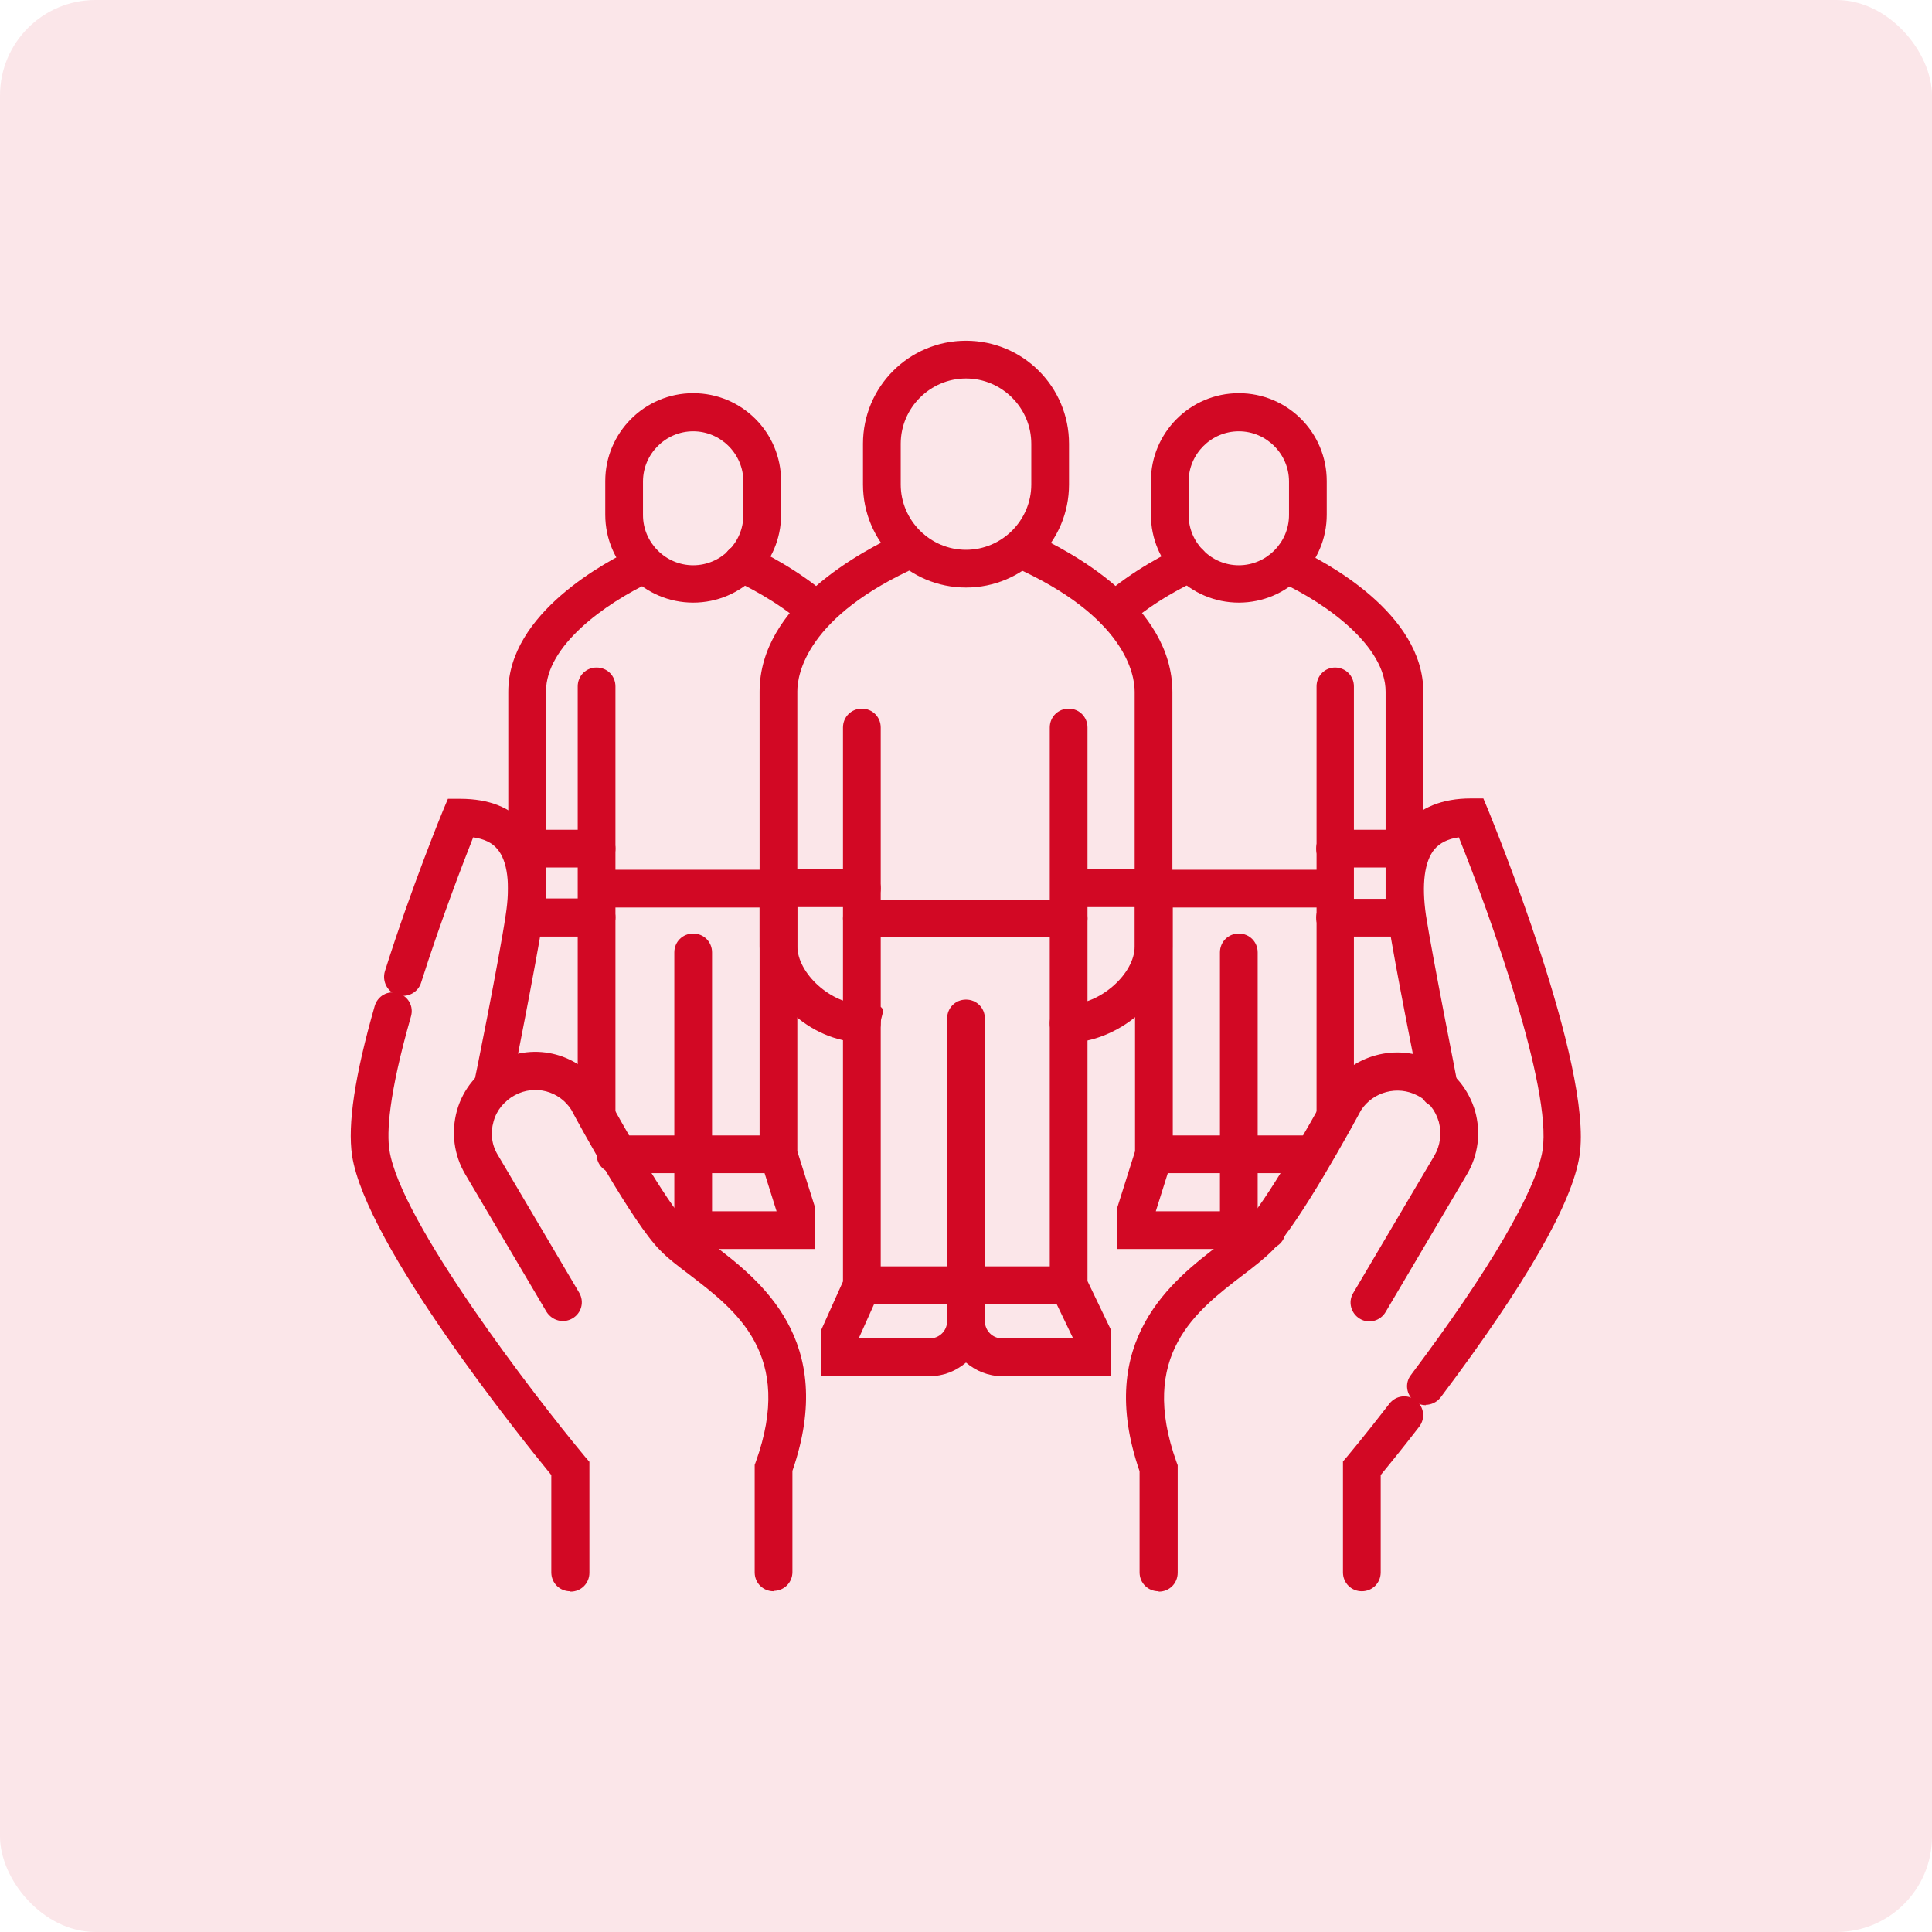 <?xml version="1.0" encoding="UTF-8"?>
<svg xmlns="http://www.w3.org/2000/svg" version="1.1" viewBox="0 0 512 512">
  <defs>
    <style>
      .cls-1 {
        opacity: .1;
      }

      .cls-1, .cls-2 {
        fill: #d20824;
      }
    </style>
  </defs>
  <!-- Generator: Adobe Illustrator 28.7.2, SVG Export Plug-In . SVG Version: 1.2.0 Build 154)  -->
  <g>
    <g id="Layer_1">
      <rect class="cls-1" width="512" height="512" rx="25.3" ry="25.3"/>
      <g>
        <g>
          <path class="cls-2" d="M305.8,235.5"/>
          <path class="cls-2" d="M206.2,235.5"/>
        </g>
        <g>
          <g>
            <path class="cls-2" d="M130.5,293.4c-2.8,0-5-2.2-5-5v-1c.2-.3,6.9-33.9,8.5-44.8,1.3-8.3.5-14.4-2.2-17.6-1.4-1.7-3.6-2.7-6.4-3.1-2.6,6.6-8.6,22.1-13.8,38.5-.8,2.6-3.6,4.1-6.3,3.3-2.6-.8-4.1-3.6-3.3-6.3,6.9-21.9,15.3-42.4,15.4-42.6l1.3-3.1h3.3c7.6,0,13.4,2.3,17.3,6.9,4.8,5.5,6.3,14.2,4.5,25.6-1.7,10.9-8.1,43.2-8.5,45.2-.4,2.3-2.5,4.1-4.9,4.1Z"/>
            <path class="cls-2" d="M151.1,421.7c-2.8,0-5-2.2-5-5v-25.8c-7.7-9.4-49.2-61-52.8-84.7-1.2-8.2.7-21.1,6-39.6.8-2.7,3.5-4.2,6.2-3.4,2.7.8,4.2,3.5,3.4,6.2-6,21-6.4,30.8-5.7,35.4,2.9,18.9,38.3,65,51.8,81.2l1.2,1.4v29.4c0,2.8-2.2,5-5,5Z"/>
            <path class="cls-2" d="M205,421.7c-2.8,0-5-2.2-5-5v-28.5l.3-.8c10.2-28.4-5.2-40.1-17.6-49.6-2.9-2.2-5.7-4.3-7.8-6.5-7.2-7.2-21.5-33.4-23.5-37.2-3.2-5-9.6-6.7-14.9-3.9-2.8,1.5-4.9,4-5.7,7-.9,3.1-.5,6.3,1.2,9l21.5,36.4c1.4,2.4.6,5.4-1.8,6.8-2.4,1.4-5.4.6-6.9-1.8l-21.5-36.4c-3-5.1-3.8-11.1-2.2-16.9,1.6-5.7,5.5-10.4,10.8-13.1,10-5.2,22-1.9,28,7.6l.2.3c4.3,7.9,16.5,29.7,21.9,35,1.7,1.7,4.1,3.5,6.8,5.6,12.5,9.5,33.2,25.4,21.2,60.1v26.8c0,2.8-2.2,5-5,5Z"/>
          </g>
          <g>
            <path class="cls-2" d="M377.9,372.4c-1,0-2.1-.3-3-1-2.2-1.7-2.7-4.8-1-7,20.9-27.8,33.2-49,34.9-59.6,2.5-16.5-14-62.6-22.2-82.9-2.9.4-5,1.5-6.4,3.1-2.7,3.2-3.5,9.3-2.3,17.6,1.7,10.9,8.4,44.5,8.4,44.8v.5c0,0,0,.5,0,.5,0,2.8-2.2,5-5,5s-4.5-1.8-4.9-4.2c-.5-2.4-6.9-34.3-8.5-45.1-1.7-11.5-.2-20.1,4.6-25.6,3.9-4.5,9.7-6.9,17.3-6.9h3.3l1.3,3.1c1.1,2.8,27.8,67.7,24.2,91.5-1.9,12.6-14.3,34.2-36.8,64.1-1,1.3-2.5,2-4,2Z"/>
            <path class="cls-2" d="M360.9,421.7c-2.8,0-5-2.2-5-5v-29.4l1.2-1.4c0,0,4.7-5.6,11.1-13.9,1.7-2.2,4.8-2.6,7-.9,2.2,1.7,2.6,4.8.9,7-4.7,6.1-8.4,10.6-10.2,12.8v25.8c0,2.8-2.2,5-5,5Z"/>
            <path class="cls-2" d="M307,421.7c-2.8,0-5-2.2-5-5v-26.8c-12-34.7,8.8-50.6,21.2-60.1,2.8-2.1,5.1-3.9,6.8-5.6,5.3-5.3,17.6-27.1,21.9-35l.2-.3c5.9-9.4,18.2-12.7,28-7.6,5.3,2.7,9.1,7.4,10.8,13.1,1.6,5.7.9,11.7-2.2,16.9l-21.5,36.4c-1.4,2.4-4.5,3.2-6.8,1.8-2.4-1.4-3.2-4.5-1.8-6.8l21.5-36.4c1.6-2.7,2-5.9,1.2-9-.9-3.1-2.9-5.6-5.7-7-5.2-2.7-11.7-1-14.9,3.9-2,3.7-16.3,30-23.5,37.2-2.2,2.2-4.9,4.3-7.8,6.5-12.4,9.5-27.8,21.2-17.6,49.6l.3.8v28.5c0,2.8-2.2,5-5,5Z"/>
          </g>
          <path class="cls-2" d="M256,155.7c-15.1,0-27.3-12.2-27.3-27.3v-10.8c0-15.1,12.2-27.3,27.3-27.3s27.3,12.2,27.3,27.3v10.8c0,15.1-12.2,27.3-27.3,27.3ZM256,100.3c-9.5,0-17.3,7.8-17.3,17.3v10.8c0,9.5,7.8,17.3,17.3,17.3s17.3-7.8,17.3-17.3v-10.8c0-9.5-7.8-17.3-17.3-17.3Z"/>
          <g>
            <path class="cls-2" d="M228.4,276.2c-13.7,0-27.1-12.6-27.1-25.4v-67.5c0-22.9,26.7-37.2,38.2-42.4,2.5-1.1,5.5,0,6.6,2.5,1.1,2.5,0,5.5-2.5,6.6-30,13.3-32.3,28.8-32.3,33.2v67.5c0,7.3,9,15.4,17.1,15.4s5,2.2,5,5-2.2,5-5,5Z"/>
            <path class="cls-2" d="M283.2,276.2c-2.8,0-5-2.2-5-5s2.2-5,5-5c8.3,0,17.5-8.1,17.5-15.4v-67.5c0-4.4-2.3-19.9-32.3-33.2-2.5-1.1-3.7-4.1-2.5-6.6,1.1-2.5,4.1-3.7,6.6-2.5,11.5,5.1,38.2,19.5,38.2,42.4v67.5c0,14.1-15,25.4-27.5,25.4Z"/>
          </g>
          <path class="cls-2" d="M294.3,364.7h-28.7c-3.7,0-7-1.4-9.6-3.6-2.6,2.2-5.9,3.6-9.6,3.6h-28.7v-12.4l5.7-12.7v-146.8c0-2.8,2.2-5,5-5s5,2.2,5,5v148.9l-5.7,12.7v.3h18.7c2.5,0,4.6-2,4.6-4.6h10c0,2.5,2,4.6,4.6,4.6h18.7v-.2l-6.1-12.7v-149c0-2.8,2.2-5,5-5s5,2.2,5,5v146.7l6.1,12.7v12.5Z"/>
          <path class="cls-2" d="M256,355.2c-2.8,0-5-2.2-5-5v-80.3c0-2.8,2.2-5,5-5s5,2.2,5,5v80.3c0,2.8-2.2,5-5,5Z"/>
          <path class="cls-2" d="M228.4,240.4h-22.1c-2.8,0-5-2.2-5-5s2.2-5,5-5h22.1c2.8,0,5,2.2,5,5s-2.2,5-5,5Z"/>
          <path class="cls-2" d="M305.7,240.4h-22.1c-2.8,0-5-2.2-5-5s2.2-5,5-5h22.1c2.8,0,5,2.2,5,5s-2.2,5-5,5Z"/>
          <path class="cls-2" d="M283.2,248.4h-54.8c-2.8,0-5-2.2-5-5s2.2-5,5-5h54.8c2.8,0,5,2.2,5,5s-2.2,5-5,5Z"/>
          <path class="cls-2" d="M283.2,345.6h-54.8c-2.8,0-5-2.2-5-5s2.2-5,5-5h54.8c2.8,0,5,2.2,5,5s-2.2,5-5,5Z"/>
          <path class="cls-2" d="M328.3,159.7c-12.8,0-23.3-10.4-23.3-23.3v-8.9c0-12.8,10.4-23.3,23.3-23.3s23.3,10.4,23.3,23.3v8.9c0,12.8-10.4,23.3-23.3,23.3ZM328.3,114.3c-7.3,0-13.3,6-13.3,13.3v8.9c0,7.3,6,13.3,13.3,13.3s13.3-6,13.3-13.3v-8.9c0-7.3-6-13.3-13.3-13.3Z"/>
          <path class="cls-2" d="M305.8,235.5"/>
          <path class="cls-2" d="M295.6,166.9c-1.4,0-2.8-.6-3.8-1.7-1.8-2.1-1.6-5.2.4-7.1,8.1-7.1,17.4-11.7,21-13.4,2.5-1.1,5.5,0,6.6,2.5s0,5.5-2.5,6.6c-2.5,1.1-11.3,5.4-18.5,11.8-1,.8-2.1,1.3-3.3,1.3Z"/>
          <path class="cls-2" d="M377.2,248.2h-23.4c-2.8,0-5-2.2-5-5s2.2-5,5-5h13.4v-54.9c0-11.9-15.2-23.2-28.2-29.2-2.5-1.2-3.6-4.1-2.4-6.6,1.2-2.5,4.1-3.6,6.6-2.4,8,3.7,34,17.4,34,38.3v64.9Z"/>
          <path class="cls-2" d="M353.9,301.3c-2.8,0-5-2.2-5-5v-114.4c0-2.8,2.2-5,4.9-5h0c2.8,0,5,2.2,5,5v114.4c0,2.8-2.2,5-4.9,5h0Z"/>
          <path class="cls-2" d="M335.7,331h-39.6v-11l4.7-14.9v-69.6c0-2.8,2.2-5,5-5s5,2.2,5,5v71.2l-4.5,14.3h29.4c2.8,0,5,2.2,5,5s-2.2,5-5,5Z"/>
          <path class="cls-2" d="M328.3,331c-2.8,0-5-2.2-5-5v-73.6c0-2.8,2.2-5,5-5s5,2.2,5,5v73.6c0,2.8-2.2,5-5,5Z"/>
          <path class="cls-2" d="M372.2,229.9h-18.4c-2.8,0-5-2.2-5-5s2.2-5,5-5h18.4c2.8,0,5,2.2,5,5s-2.2,5-5,5Z"/>
          <path class="cls-2" d="M353.6,240.5h-47.9c-2.8,0-5-2.2-5-5s2.2-5,5-5h47.9c2.8,0,5,2.2,5,5s-2.2,5-5,5Z"/>
          <path class="cls-2" d="M347.6,310.9h-41.8c-2.8,0-5-2.2-5-5s2.2-5,5-5h41.8c2.8,0,5,2.2,5,5s-2.2,5-5,5Z"/>
          <path class="cls-2" d="M183.7,159.7c-12.8,0-23.3-10.4-23.3-23.3v-8.9c0-12.8,10.4-23.3,23.3-23.3s23.3,10.4,23.3,23.3v8.9c0,12.8-10.4,23.3-23.3,23.3ZM183.7,114.3c-7.3,0-13.3,6-13.3,13.3v8.9c0,7.3,6,13.3,13.3,13.3s13.3-6,13.3-13.3v-8.9c0-7.3-6-13.3-13.3-13.3Z"/>
          <path class="cls-2" d="M206.2,235.5"/>
          <path class="cls-2" d="M216.4,166.9c-1.2,0-2.4-.4-3.3-1.3-7.2-6.4-16-10.6-18.5-11.8-2.5-1.1-3.6-4.1-2.5-6.6,1.1-2.5,4.1-3.6,6.6-2.5,3.6,1.7,12.9,6.3,21,13.4,2.1,1.8,2.3,5,.4,7.1-1,1.1-2.4,1.7-3.8,1.7Z"/>
          <path class="cls-2" d="M158.1,248.2h-23.4v-64.9c0-20.8,26-34.6,34-38.3,2.5-1.2,5.5,0,6.6,2.4,1.2,2.5,0,5.5-2.4,6.6-13,6.1-28.2,17.3-28.2,29.2v54.9h13.4c2.8,0,5,2.2,5,5s-2.2,5-5,5Z"/>
          <path class="cls-2" d="M158.1,176.9h0c2.8,0,5,2.2,5,5v113.1c0,2.8-2.2,5-5,5h0c-2.8,0-5-2.2-5-5v-113.1c0-2.8,2.2-5,5-5Z"/>
          <path class="cls-2" d="M215.9,331h-38.3c-2.8,0-5-2.2-5-5s2.2-5,5-5h28.2l-4.5-14.3v-71.2c0-2.8,2.2-5,5-5s5,2.2,5,5v69.6l4.7,14.9v11Z"/>
          <path class="cls-2" d="M183.7,331c-2.8,0-5-2.2-5-5v-73.6c0-2.8,2.2-5,5-5s5,2.2,5,5v73.6c0,2.8-2.2,5-5,5Z"/>
          <path class="cls-2" d="M158.1,229.9h-18.4c-2.8,0-5-2.2-5-5s2.2-5,5-5h18.4c2.8,0,5,2.2,5,5s-2.2,5-5,5Z"/>
          <path class="cls-2" d="M206.2,240.5h-47.9c-2.8,0-5-2.2-5-5s2.2-5,5-5h47.9c2.8,0,5,2.2,5,5s-2.2,5-5,5Z"/>
          <path class="cls-2" d="M206.2,310.9h-43.1c-2.8,0-5-2.2-5-5s2.2-5,5-5h43.1c2.8,0,5,2.2,5,5s-2.2,5-5,5Z"/>
        </g>
      </g>
    </g>
  </g>
</svg>